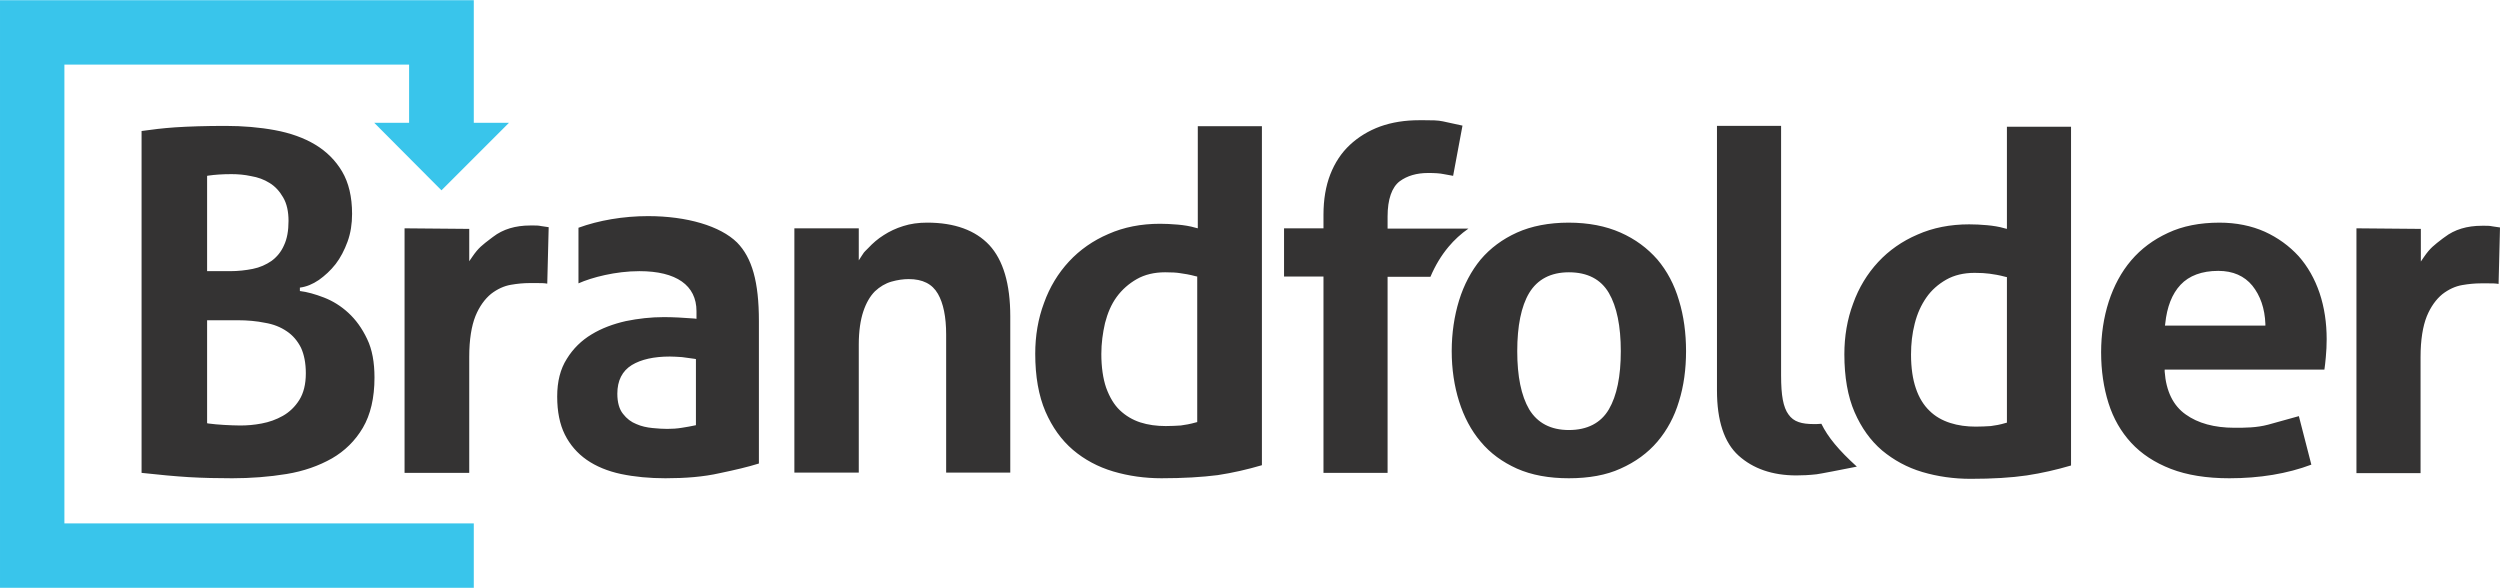 <svg height="588" viewBox="0 0 881.2 207.1" width="2500" xmlns="http://www.w3.org/2000/svg"><switch><g><path clip-rule="evenodd" d="m830.6 166.7v-86.3l22.7.2v11.5l1.1-1.6c2.2-3.2 3.5-4.1 6.6-6.5l.7-.5c3.5-2.7 7.9-4 13.1-4h1.2c.7 0 1.6 0 2.5.2l2.7.4-.5 19.9c-1.1-.2-2.3-.2-3.5-.2h-2.8c-2 0-4.2.2-6.5.6-2.4.4-4.8 1.5-7 3.2-2.2 1.8-4.1 4.4-5.5 7.8-1.4 3.5-2.2 8.3-2.2 14.4v40.9zm-748.8 1.8c-5 0-10.2-.1-15.3-.4-4.8-.3-10.3-.8-16.6-1.5v-120.5c3.5-.5 7.5-1 11.9-1.3 4.7-.3 10.6-.5 17.7-.5 6.1 0 12 .5 17.4 1.5s10.2 2.7 14.2 5.1 7.2 5.6 9.5 9.5 3.5 8.9 3.5 14.9c0 3.5-.5 6.8-1.6 9.8s-2.5 5.7-4.2 7.9c-1.8 2.3-3.8 4.1-5.9 5.6-2.2 1.5-4.4 2.4-6.7 2.7v1.2c2.5.3 5.4 1.1 8.5 2.3s6 3 8.6 5.4 4.8 5.4 6.6 9.2c1.8 3.7 2.6 8.3 2.6 13.6 0 7.2-1.4 13.1-4.1 17.7s-6.4 8.2-10.9 10.8c-4.6 2.6-9.9 4.5-16 5.5s-12.6 1.5-19.2 1.5m-8.8-19.4.5.1c1.6.2 3.5.4 5.5.5s3.9.2 5.7.2c2.4 0 4.9-.2 7.5-.7 2.7-.5 5.2-1.4 7.5-2.7s4.3-3.2 5.8-5.6 2.3-5.5 2.3-9.4c0-3.6-.6-6.6-1.7-9-1.2-2.4-2.9-4.4-5-5.8-2.2-1.5-4.7-2.5-7.7-3-2.9-.6-6.1-.9-9.7-.9h-10.7zm8.6-87.8c-3.2 0-5.9.2-8 .5l-.6.1v33.6h8.1c2.8 0 5.5-.3 8-.8s4.7-1.5 6.6-2.8c1.9-1.4 3.4-3.2 4.4-5.5 1.1-2.3 1.6-5.2 1.6-8.6 0-3.3-.6-6.1-1.9-8.3-1.2-2.1-2.8-3.9-4.8-5.1-1.9-1.2-4.1-2-6.5-2.4-2.3-.5-4.6-.7-6.9-.7m61 105.4v-86.3l22.8.2v11.4l1.1-1.6c2.2-3.2 3.5-4.1 6.5-6.4l.8-.6c3.5-2.7 7.9-4 13.1-4h1.3c.7 0 1.6 0 2.5.2l2.7.4-.5 19.9c-1.1-.2-2.2-.2-3.5-.2h-2.8c-2 0-4.2.2-6.5.6-2.4.4-4.8 1.5-7 3.2-2.2 1.8-4.1 4.4-5.5 7.8-1.4 3.5-2.2 8.3-2.2 14.4v40.9h-22.8zm92 1.8c-5.7 0-10.9-.5-15.7-1.5-4.7-1-8.8-2.7-12.1-5s-5.9-5.3-7.7-8.9-2.7-8.1-2.7-13.4 1.1-9.7 3.4-13.3c2.2-3.6 5.2-6.5 8.7-8.6 3.6-2.2 7.7-3.7 12.1-4.7 4.4-.9 8.9-1.4 13.4-1.4 3.2 0 6.9.2 10.8.5l.7.1v-2.7c0-9.1-7.1-14.1-20.1-14.1-8.4 0-16.8 2.2-21.5 4.3v-19.6c7.1-2.6 15.8-4.1 24.5-4.1 13.8 0 25.5 3.5 31.4 9.3 5.3 5.4 7.7 13.9 7.7 27.7v50.2c-3.8 1.2-8.5 2.3-13.8 3.4-5.7 1.3-12.1 1.8-19.1 1.8m1.5-42.9c-5.6 0-10.1 1-13.4 3-3.4 2.1-5.1 5.5-5.1 10.1 0 3.1.7 5.5 2 7.1 1.3 1.7 2.9 2.9 4.7 3.6 1.8.8 3.7 1.2 5.7 1.4s3.7.3 5.2.3c1.7 0 3.4-.1 5.2-.4 1.7-.3 3.2-.5 4.4-.8l.5-.1v-23.3l-.5-.1c-1.3-.2-2.8-.4-4.4-.6-1.6-.1-3-.2-4.3-.2m97.4 40.9v-48.7c0-6.2-1-11-2.9-14.3-2-3.5-5.4-5.2-10.3-5.2-1.9 0-4 .3-6.1.9s-4.1 1.8-5.8 3.4c-1.7 1.7-3.1 4.1-4.1 7.1s-1.6 6.9-1.6 11.7v45.1h-22.7v-86.1h22.7v11.3l1.1-1.7c.7-1.1.8-1.2 1.2-1.6l1.1-1.1c1.5-1.6 3.3-3.2 5.4-4.5 2-1.3 4.3-2.4 6.9-3.2 2.5-.8 5.3-1.2 8.4-1.2 9.7 0 17 2.7 21.9 7.9 4.9 5.3 7.4 13.7 7.4 25.1v55.1zm75.9 2c-5.9 0-11.6-.8-17-2.4s-10.2-4.2-14.2-7.6c-4.1-3.5-7.3-8-9.7-13.5-2.4-5.6-3.6-12.4-3.6-20.4 0-6.3 1-12.3 3.1-17.9 2-5.6 5-10.5 8.8-14.6s8.5-7.4 13.9-9.7c5.4-2.4 11.5-3.6 18.2-3.6 1.9 0 3.9.1 6.3.3 2.1.2 4.2.5 6.2 1.1l.8.2v-36h22.6v119.5c-5.1 1.5-10.3 2.7-15.6 3.5-5.5.7-12.1 1.1-19.8 1.1m1.3-72.6c-3.8 0-7.2.8-10 2.4s-5.2 3.7-7.1 6.3-3.2 5.7-4.1 9.2c-.8 3.5-1.3 7.1-1.3 10.9 0 4.6.6 8.7 1.7 11.9 1.2 3.3 2.8 6 4.8 7.9 2.1 2 4.5 3.4 7.2 4.3 2.8.9 5.8 1.3 9 1.3 1.9 0 3.7-.1 5.3-.2 1.5-.2 3.3-.5 5.4-1.1l.4-.1v-51.3l-.5-.1c-2.2-.6-4.1-.9-5.6-1.1-1.2-.2-2.9-.3-5.2-.3m55.8 70.6v-69.1h-13.9v-17h13.9v-4.8c0-5.3.8-10.1 2.4-14.2s3.9-7.6 6.9-10.4 6.6-5 10.7-6.5c4.2-1.5 8.8-2.2 13.7-2.2h1.9c2.5 0 4.7 0 6.5.4l6.9 1.5-3.3 17.7c-1-.2-2.1-.4-3.3-.6-1.4-.3-3.3-.4-5.5-.4-4.1 0-7.4 1-10 2.9-2.8 2.1-4.3 6.4-4.3 12.4v4.3h28.5c-2.6 1.8-5 4-7 6.4-2.6 3.1-4.7 6.6-6.4 10.6h-15.1v69.1h-22.6zm86.5 2c-7 0-13.1-1.1-18.3-3.4-5.1-2.3-9.4-5.4-12.8-9.5-3.4-4-5.9-8.8-7.6-14.2s-2.6-11.4-2.6-17.7.9-12.4 2.6-17.9 4.3-10.4 7.6-14.4c3.4-4 7.7-7.2 12.8-9.5s11.3-3.5 18.2-3.5c7 0 13.1 1.2 18.3 3.5s9.5 5.5 13 9.5c3.4 4 6 8.9 7.6 14.4 1.7 5.5 2.5 11.6 2.5 17.9s-.8 12.3-2.5 17.7c-1.6 5.4-4.2 10.2-7.6 14.2s-7.8 7.2-13 9.5c-5 2.3-11.2 3.4-18.2 3.4m0-72.6c-6.4 0-11.1 2.5-14 7.3-2.8 4.7-4.2 11.6-4.2 20.5s1.4 15.7 4.2 20.5c2.9 4.8 7.6 7.3 14 7.3 6.5 0 11.3-2.5 14.1-7.3s4.2-11.6 4.2-20.5c0-8.8-1.4-15.7-4.2-20.5s-7.5-7.3-14.1-7.3m80.2 71.6c-8.5 0-15.3-2.4-20.4-7s-7.6-12.4-7.6-22.9v-93.3h22.6v88c0 3.5.2 6.4.6 8.5.4 2.2 1.1 4 2 5.2.9 1.3 2.1 2.2 3.6 2.7 1.4.5 3.2.7 5.3.7.8 0 1.7 0 2.7-.1 2.3 4.7 6.1 9.3 12.5 15.1-4.5.9-13.2 2.6-14.2 2.7-2.7.3-5 .4-7.1.4m61.4 1.2c-5.9 0-11.6-.8-17-2.4s-10.1-4.2-14.2-7.6c-4.1-3.5-7.3-8-9.7-13.5s-3.6-12.4-3.6-20.4c0-6.3 1-12.3 3.1-17.9 2-5.6 5-10.5 8.8-14.6s8.5-7.4 13.9-9.7c5.4-2.4 11.5-3.6 18.2-3.6 2 0 4.1.1 6.3.3 2.1.2 4.2.5 6.2 1.1l.8.2v-36h22.6v119.4c-5.1 1.5-10.3 2.7-15.6 3.5-5.4.8-12.1 1.2-19.8 1.2m1.4-72.6c-3.8 0-7.2.8-10 2.4s-5.2 3.7-7 6.3-3.2 5.6-4.1 9.2c-.9 3.5-1.3 7.1-1.3 10.9 0 4.7.6 8.7 1.7 11.9 1.1 3.3 2.8 6 4.8 7.9 2 2 4.5 3.4 7.3 4.3s5.8 1.3 9 1.3c1.9 0 3.7-.1 5.3-.2 1.6-.2 3.3-.5 5.3-1.1l.4-.1v-51.3l-.5-.1c-2.2-.6-4.1-.9-5.6-1.1-1.4-.2-3.2-.3-5.3-.3m89.8 72.4c-8 0-14.9-1.1-20.6-3.3s-10.4-5.3-14-9.2-6.3-8.6-8-14-2.6-11.4-2.6-17.9c0-6.3.9-12.3 2.7-17.9 1.8-5.5 4.4-10.4 7.9-14.5s7.8-7.3 13-9.7c5.1-2.4 11.2-3.6 18.1-3.6 5.9 0 11.3 1.1 16 3.2 4.6 2.1 8.6 5 11.9 8.6 3.2 3.6 5.7 8 7.4 13 1.7 5.1 2.5 10.5 2.5 16.3 0 2.1-.1 4.2-.3 6.3-.2 1.9-.3 3.3-.5 4.4h-56.3v.7c.5 6.9 3 12 7.4 15.1 4.3 3.1 10.1 4.7 17.2 4.7 3.7 0 7.8 0 11.9-1.1l10.8-3 4.4 17.1c-8.5 3.2-18.2 4.8-28.9 4.8m-3.9-73.1c-5.8 0-10.3 1.7-13.3 4.9s-4.8 7.8-5.4 13.7l-.1.7h35.4v-.6c-.2-5.5-1.8-10-4.6-13.5-2.8-3.4-6.8-5.2-12-5.2" fill="#343333" fill-rule="evenodd"/><path d="m22.7 22.7h121.5v20.5h-12.3l23.7 23.8 23.8-23.8h-12.4v-43.2h-167v207.1h167v-22.7h-144.3z" fill="#39c5eb"/></g></switch></svg>